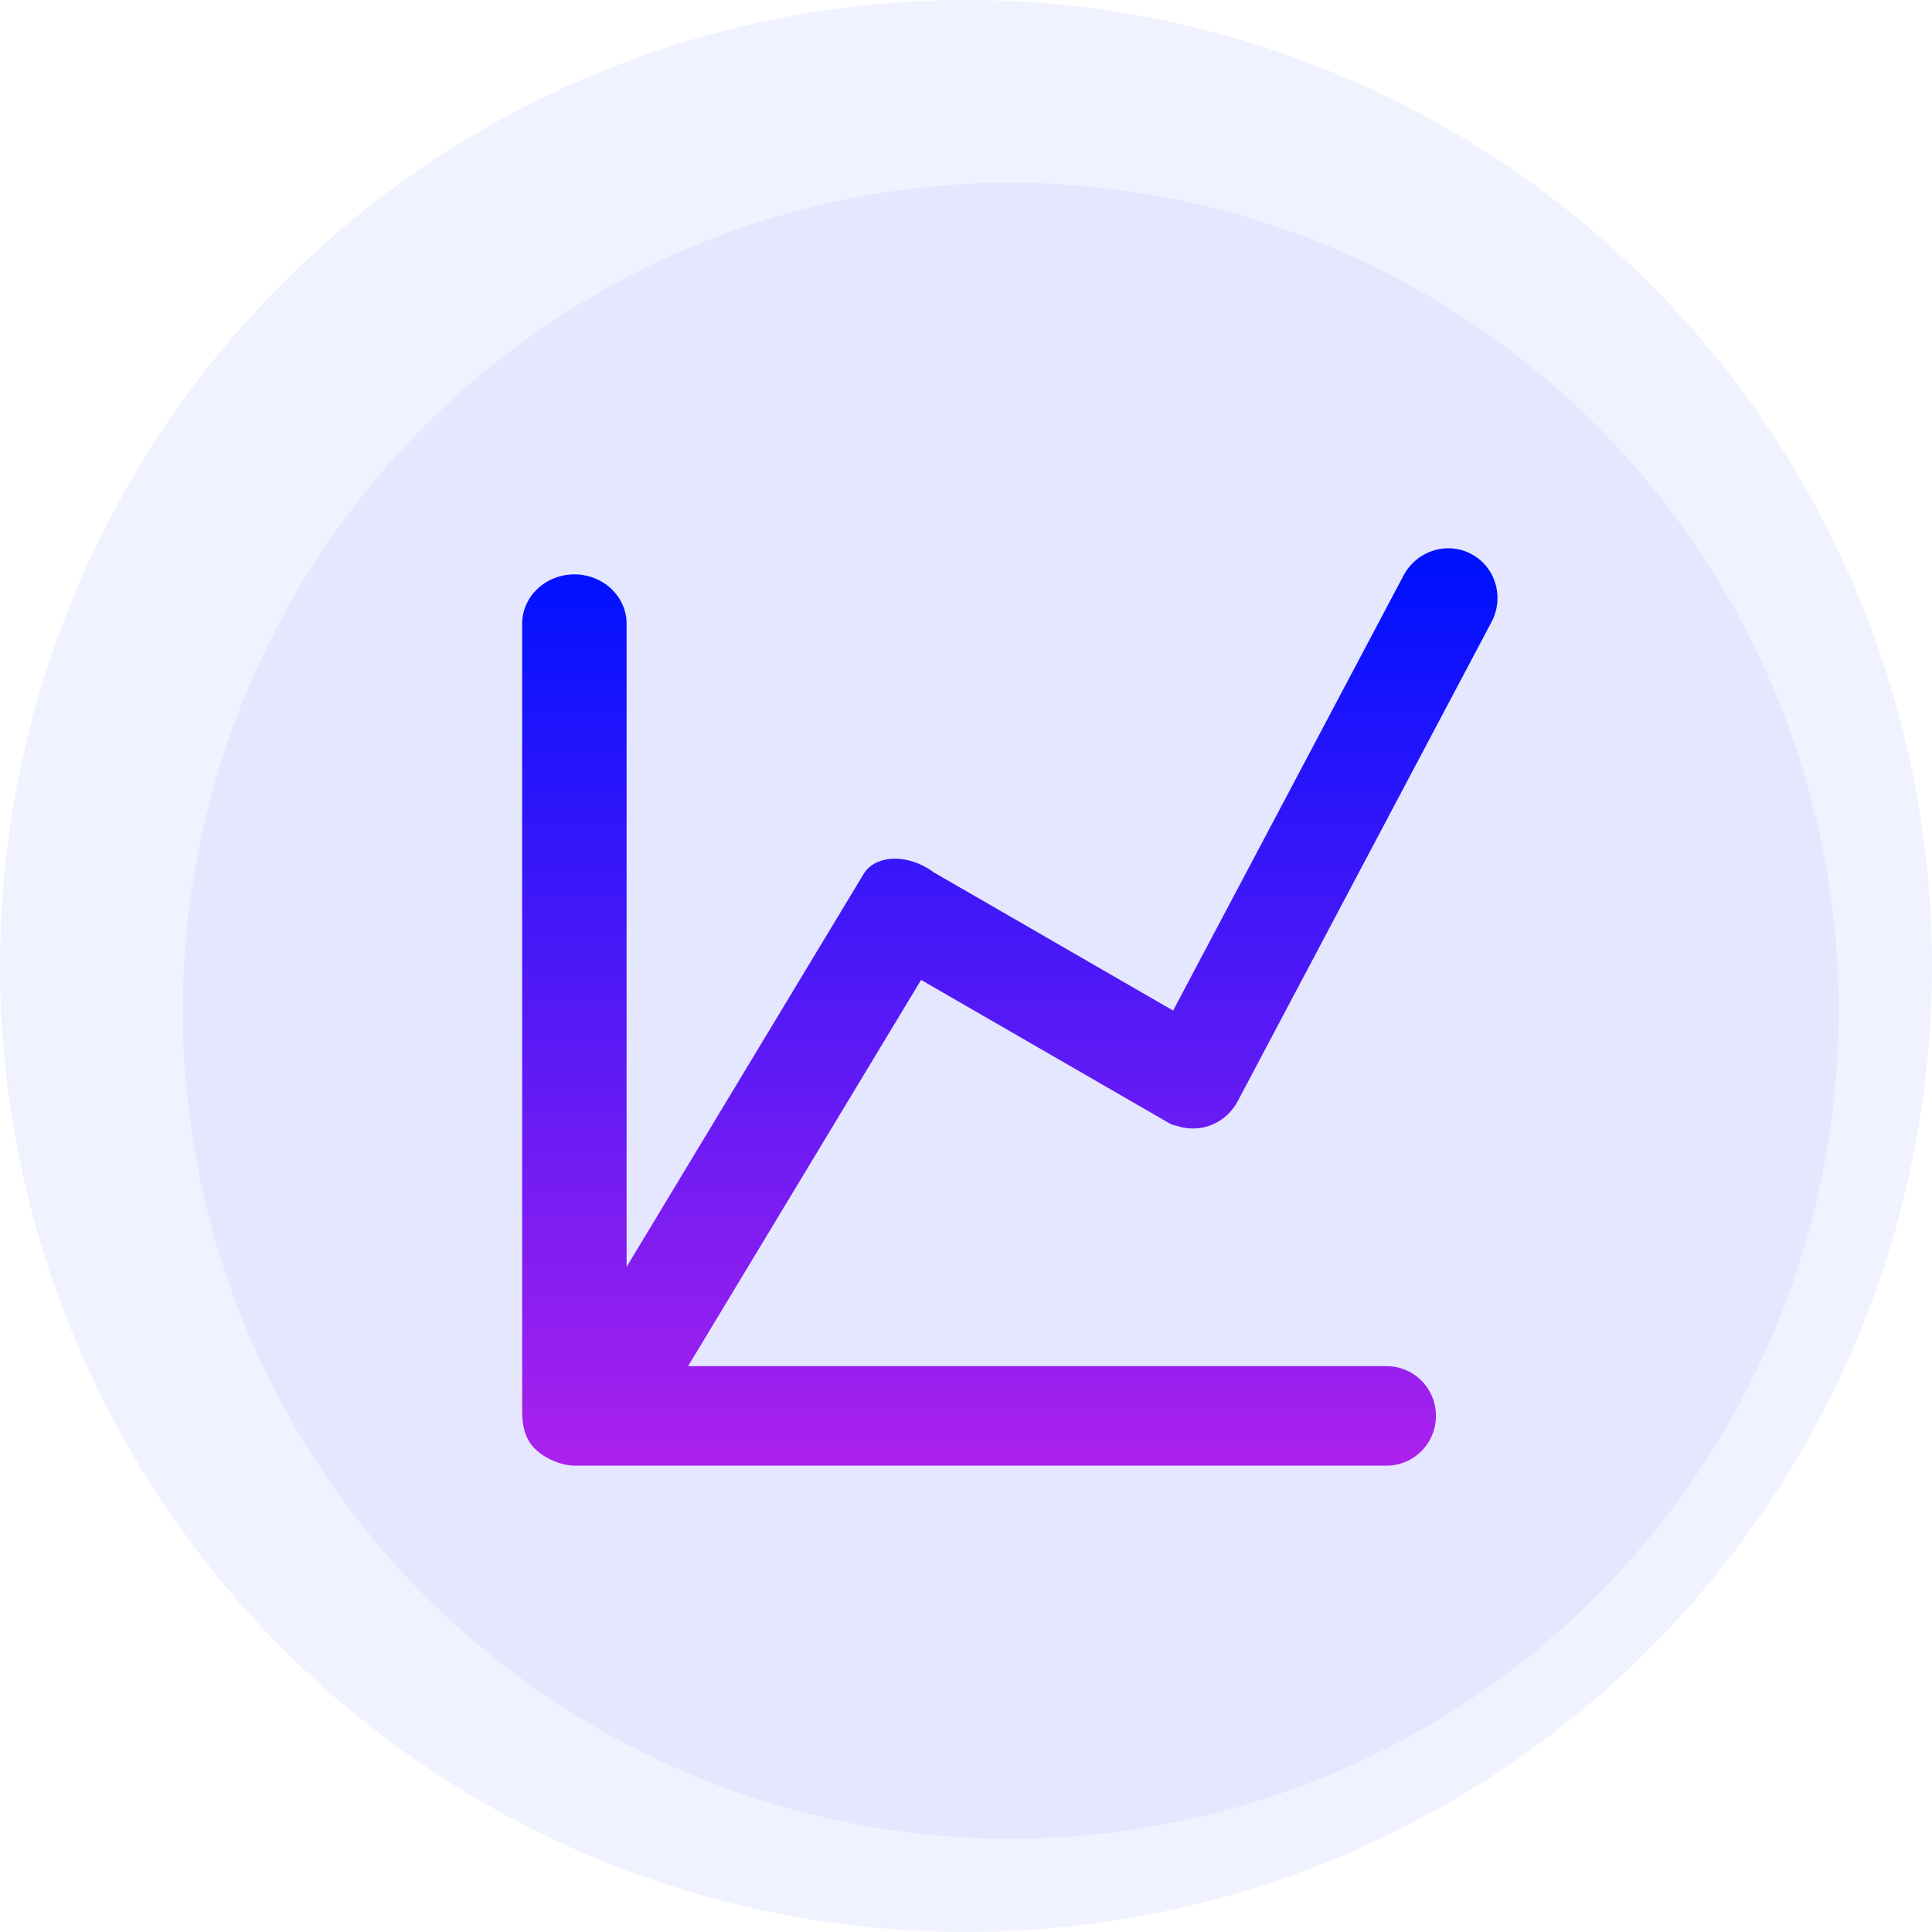 <svg width="74" height="74" viewBox="0 0 74 74" fill="none" xmlns="http://www.w3.org/2000/svg">
<rect x="13" y="13" width="48" height="48" rx="24" fill="#E5E7FF"/>
<path d="M39.242 37.133C39.242 38.771 37.914 40.098 36.277 40.098C34.639 40.098 33.312 38.771 33.312 37.133C33.312 35.495 34.639 34.168 36.277 34.168C37.914 34.168 39.242 35.495 39.242 37.133Z" stroke="black" stroke-width="1.4"/>
<path d="M37.657 46.2H34.914C34.732 46.2 34.558 46.272 34.429 46.401C34.301 46.529 34.229 46.704 34.229 46.886C34.229 47.068 34.301 47.242 34.429 47.371C34.558 47.499 34.732 47.571 34.914 47.571H37.657C37.839 47.571 38.013 47.499 38.142 47.371C38.271 47.242 38.343 47.068 38.343 46.886C38.343 46.704 38.271 46.529 38.142 46.401C38.013 46.272 37.839 46.2 37.657 46.2ZM37.657 27H34.914C34.732 27 34.558 27.072 34.429 27.201C34.301 27.329 34.229 27.504 34.229 27.686C34.229 27.868 34.301 28.042 34.429 28.171C34.558 28.299 34.732 28.371 34.914 28.371H37.657C37.839 28.371 38.013 28.299 38.142 28.171C38.271 28.042 38.343 27.868 38.343 27.686C38.343 27.504 38.271 27.329 38.142 27.201C38.013 27.072 37.839 27 37.657 27ZM45.886 35.229C45.704 35.229 45.529 35.301 45.401 35.429C45.272 35.558 45.2 35.732 45.2 35.914V38.657C45.2 38.839 45.272 39.013 45.401 39.142C45.529 39.271 45.704 39.343 45.886 39.343C46.068 39.343 46.242 39.271 46.371 39.142C46.499 39.013 46.571 38.839 46.571 38.657V35.914C46.571 35.732 46.499 35.558 46.371 35.429C46.242 35.301 46.068 35.229 45.886 35.229ZM26.686 39.343C26.868 39.343 27.042 39.271 27.171 39.142C27.299 39.013 27.371 38.839 27.371 38.657V35.914C27.371 35.732 27.299 35.558 27.171 35.429C27.042 35.301 26.868 35.229 26.686 35.229C26.504 35.229 26.329 35.301 26.201 35.429C26.072 35.558 26 35.732 26 35.914V38.657C26 38.839 26.072 39.013 26.201 39.142C26.329 39.271 26.504 39.343 26.686 39.343ZM40.235 28.371H45.2V33.117C45.2 33.298 45.272 33.473 45.401 33.601C45.529 33.73 45.704 33.802 45.886 33.802C46.068 33.802 46.242 33.73 46.371 33.601C46.499 33.473 46.571 33.298 46.571 33.117V27.686C46.571 27.504 46.499 27.329 46.371 27.201C46.242 27.072 46.068 27 45.886 27H40.235C40.054 27 39.879 27.072 39.751 27.201C39.622 27.329 39.55 27.504 39.55 27.686C39.55 27.868 39.622 28.042 39.751 28.171C39.879 28.299 40.054 28.371 40.235 28.371ZM32.24 27H26.686C26.504 27 26.329 27.072 26.201 27.201C26.072 27.329 26 27.504 26 27.686V33.117C26 33.298 26.072 33.473 26.201 33.601C26.329 33.73 26.504 33.802 26.686 33.802C26.868 33.802 27.042 33.73 27.171 33.601C27.299 33.473 27.371 33.298 27.371 33.117V28.371H32.24C32.422 28.371 32.596 28.299 32.725 28.171C32.853 28.042 32.926 27.868 32.926 27.686C32.926 27.504 32.853 27.329 32.725 27.201C32.596 27.072 32.422 27 32.24 27ZM32.219 46.2H27.371V41.4C27.371 41.218 27.299 41.044 27.171 40.915C27.042 40.786 26.868 40.714 26.686 40.714C26.504 40.714 26.329 40.786 26.201 40.915C26.072 41.044 26 41.218 26 41.4V46.886C26 47.068 26.072 47.242 26.201 47.371C26.329 47.499 26.504 47.571 26.686 47.571H32.219C32.401 47.571 32.576 47.499 32.704 47.371C32.833 47.242 32.905 47.068 32.905 46.886C32.905 46.704 32.833 46.529 32.704 46.401C32.576 46.272 32.401 46.2 32.219 46.2ZM49.314 46.2H46.571V41.4C46.571 41.218 46.499 41.044 46.371 40.915C46.242 40.786 46.068 40.714 45.886 40.714C45.704 40.714 45.529 40.786 45.401 40.915C45.272 41.044 45.2 41.218 45.2 41.4V46.2H40.4C40.218 46.2 40.044 46.272 39.915 46.401C39.786 46.529 39.714 46.704 39.714 46.886C39.714 47.068 39.786 47.242 39.915 47.371C40.044 47.499 40.218 47.571 40.4 47.571H45.2V50.314C45.2 50.496 45.272 50.671 45.401 50.799C45.529 50.928 45.704 51 45.886 51C46.068 51 46.242 50.928 46.371 50.799C46.499 50.671 46.571 50.496 46.571 50.314V47.571H49.314C49.496 47.571 49.671 47.499 49.799 47.371C49.928 47.242 50 47.068 50 46.886C50 46.704 49.928 46.529 49.799 46.401C49.671 46.272 49.496 46.2 49.314 46.2Z" fill="url(#paint0_linear_620_80069)"/>
<path d="M31.811 29.156H28.769C28.645 29.156 28.525 29.204 28.437 29.289C28.349 29.374 28.3 29.49 28.3 29.61V32.457C28.3 32.578 28.349 32.693 28.437 32.779C28.525 32.864 28.645 32.911 28.769 32.911C28.894 32.911 29.013 32.864 29.101 32.779C29.189 32.693 29.239 32.578 29.239 32.457V30.065H31.811C31.936 30.065 32.055 30.017 32.143 29.931C32.231 29.846 32.281 29.731 32.281 29.61C32.281 29.49 32.231 29.374 32.143 29.289C32.055 29.204 31.936 29.156 31.811 29.156Z" fill="url(#paint1_linear_620_80069)"/>
<path d="M40.843 45.272L43.885 45.272C44.009 45.272 44.128 45.224 44.217 45.139C44.304 45.054 44.354 44.938 44.354 44.818L44.354 41.971C44.354 41.851 44.304 41.735 44.217 41.65C44.128 41.565 44.009 41.517 43.885 41.517C43.76 41.517 43.641 41.565 43.553 41.65C43.464 41.735 43.415 41.851 43.415 41.971L43.415 44.364L40.843 44.364C40.718 44.364 40.599 44.412 40.511 44.497C40.423 44.582 40.373 44.698 40.373 44.818C40.373 44.938 40.423 45.054 40.511 45.139C40.599 45.224 40.718 45.272 40.843 45.272Z" fill="url(#paint2_linear_620_80069)"/>
<rect x="26" y="13" width="19" height="12" fill="#D9D9D9"/>
<rect x="13" y="13" width="48" height="48" rx="24" stroke="#F1F2FF" stroke-width="8"/>
<circle cx="37" cy="37" r="37" fill="#F1F2FF"/>
<g filter="url(#filter0_i_620_80069)">
<circle cx="36.714" cy="36.714" r="31.714" fill="#E5E7FF"/>
</g>
<g filter="url(#filter1_d_620_80069)">
<path fill-rule="evenodd" clip-rule="evenodd" d="M46.404 41.184L56.128 22.825C56.369 22.37 56.422 21.84 56.277 21.351C56.132 20.862 55.799 20.455 55.352 20.218C54.906 19.982 54.382 19.935 53.896 20.09C53.41 20.244 53.001 20.586 52.76 21.041L43.933 37.707L34.763 32.412C34.69 32.357 34.613 32.306 34.534 32.258C34.082 31.985 33.569 31.855 33.108 31.896C32.648 31.938 32.276 32.147 32.077 32.478L23 47.524V22.889C23 22.388 22.789 21.907 22.414 21.553C22.039 21.199 21.53 21 21 21C20.47 21 19.961 21.199 19.586 21.553C19.211 21.907 19 22.388 19 22.889V53.111C19 53.612 19.125 54.146 19.5 54.5C19.5 54.5 19.501 54.501 19.501 54.501C19.856 54.858 20.5 55.137 21 55.137H52.111C52.612 55.137 53.093 54.936 53.447 54.579C53.801 54.221 54 53.737 54 53.231C54 52.726 53.801 52.241 53.447 51.884C53.093 51.526 52.612 51.326 52.111 51.326L25.356 51.326L34.279 36.533L43.788 42.023C43.873 42.072 43.967 42.104 44.067 42.119C44.451 42.254 44.872 42.261 45.269 42.136C45.755 41.981 46.163 41.639 46.404 41.184Z" fill="url(#paint3_linear_620_80069)"/>
</g>
<defs>
<filter id="filter0_i_620_80069" x="5" y="5" width="65.429" height="65.429" filterUnits="userSpaceOnUse" color-interpolation-filters="sRGB">
<feFlood flood-opacity="0" result="BackgroundImageFix"/>
<feBlend mode="normal" in="SourceGraphic" in2="BackgroundImageFix" result="shape"/>
<feColorMatrix in="SourceAlpha" type="matrix" values="0 0 0 0 0 0 0 0 0 0 0 0 0 0 0 0 0 0 127 0" result="hardAlpha"/>
<feOffset dx="2" dy="2"/>
<feGaussianBlur stdDeviation="1"/>
<feComposite in2="hardAlpha" operator="arithmetic" k2="-1" k3="1"/>
<feColorMatrix type="matrix" values="0 0 0 0 0.625 0 0 0 0 0.625 0 0 0 0 0.625 0 0 0 0.25 0"/>
<feBlend mode="normal" in2="shape" result="effect1_innerShadow_620_80069"/>
</filter>
<filter id="filter1_d_620_80069" x="19" y="20" width="39.357" height="37.137" filterUnits="userSpaceOnUse" color-interpolation-filters="sRGB">
<feFlood flood-opacity="0" result="BackgroundImageFix"/>
<feColorMatrix in="SourceAlpha" type="matrix" values="0 0 0 0 0 0 0 0 0 0 0 0 0 0 0 0 0 0 127 0" result="hardAlpha"/>
<feOffset dx="1" dy="1"/>
<feGaussianBlur stdDeviation="0.5"/>
<feComposite in2="hardAlpha" operator="out"/>
<feColorMatrix type="matrix" values="0 0 0 0 0 0 0 0 0 0 0 0 0 0 0 0 0 0 0.25 0"/>
<feBlend mode="normal" in2="BackgroundImageFix" result="effect1_dropShadow_620_80069"/>
<feBlend mode="normal" in="SourceGraphic" in2="effect1_dropShadow_620_80069" result="shape"/>
</filter>
<linearGradient id="paint0_linear_620_80069" x1="38" y1="27" x2="38" y2="51" gradientUnits="userSpaceOnUse">
<stop stop-color="#0011FF"/>
<stop offset="1" stop-color="#AB20EC"/>
</linearGradient>
<linearGradient id="paint1_linear_620_80069" x1="30.29" y1="29.156" x2="30.29" y2="32.911" gradientUnits="userSpaceOnUse">
<stop stop-color="#0011FF"/>
<stop offset="1" stop-color="#AB20EC"/>
</linearGradient>
<linearGradient id="paint2_linear_620_80069" x1="42.364" y1="45.272" x2="42.364" y2="41.517" gradientUnits="userSpaceOnUse">
<stop stop-color="#0011FF"/>
<stop offset="1" stop-color="#AB20EC"/>
</linearGradient>
<linearGradient id="paint3_linear_620_80069" x1="21.286" y1="21" x2="21.286" y2="55" gradientUnits="userSpaceOnUse">
<stop stop-color="#0011FF"/>
<stop offset="1" stop-color="#AB21ED"/>
</linearGradient>
</defs>
</svg>
